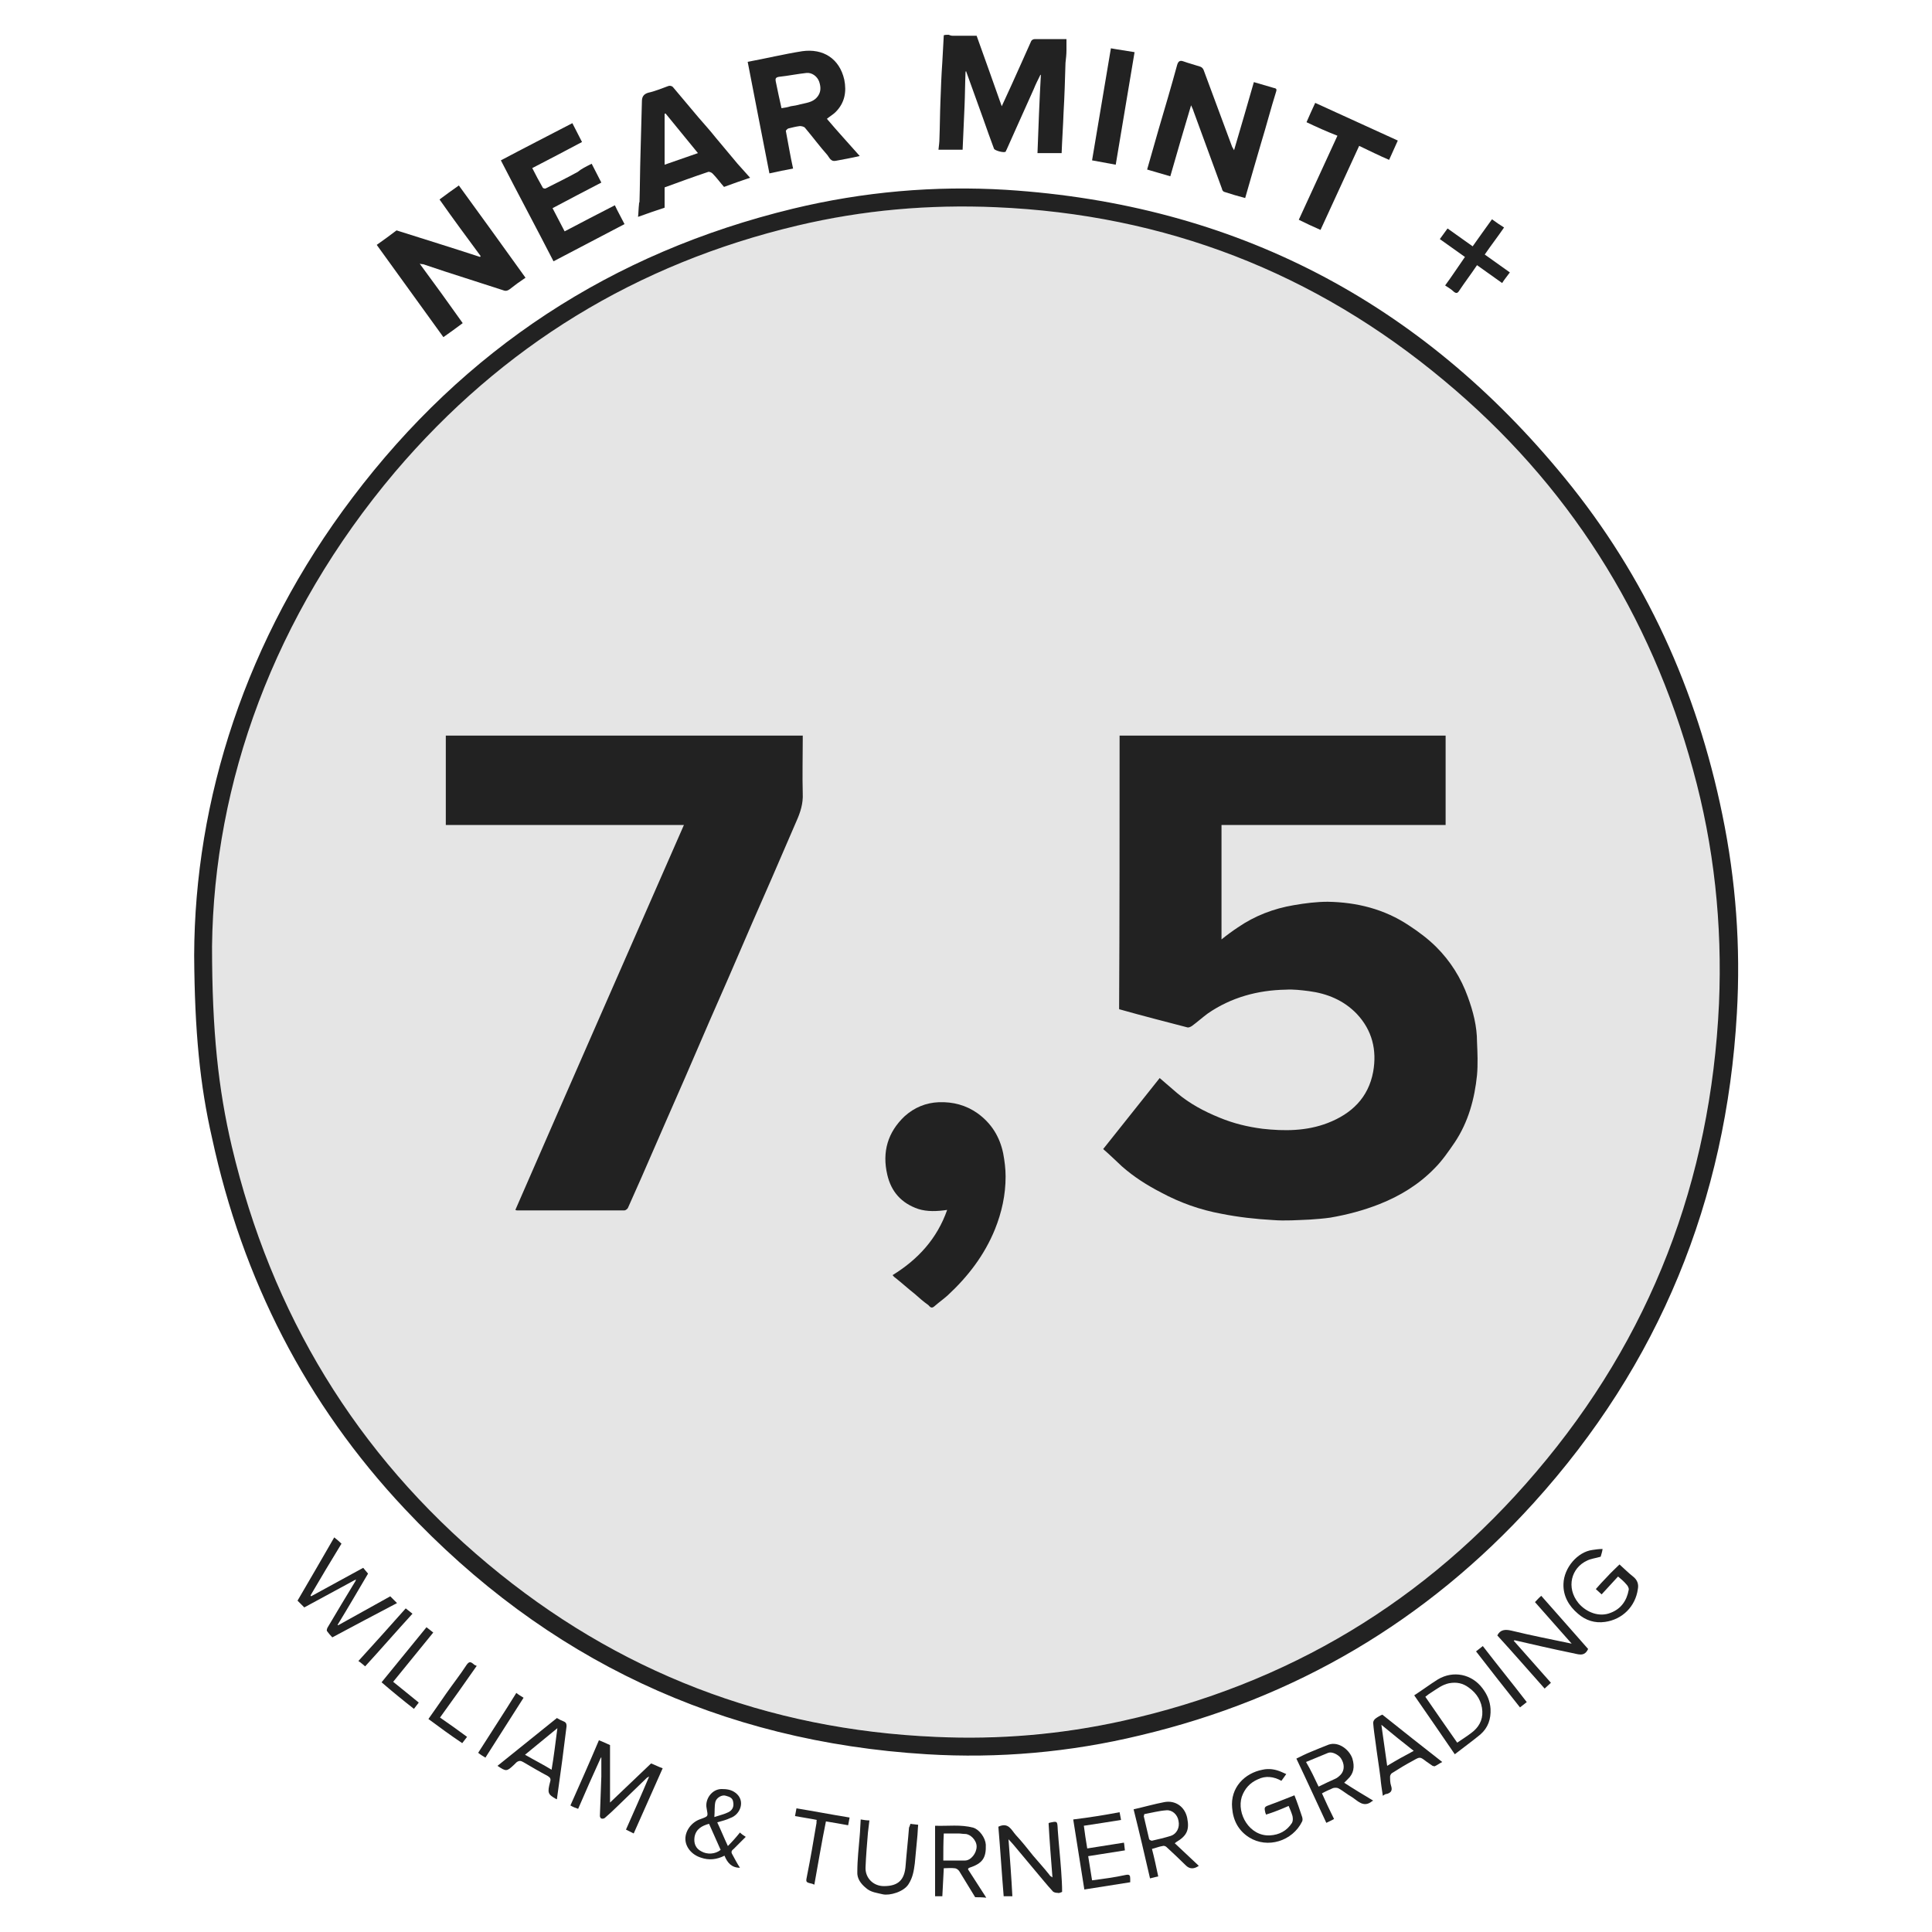<?xml version="1.0" encoding="utf-8"?>
<!-- Generator: Adobe Illustrator 24.1.3, SVG Export Plug-In . SVG Version: 6.00 Build 0)  -->
<svg version="1.1" id="Layer_1" xmlns="http://www.w3.org/2000/svg" xmlns:xlink="http://www.w3.org/1999/xlink" x="0px" y="0px"
	 viewBox="0 0 400 400" style="enable-background:new 0 0 400 400;" xml:space="preserve">
<style type="text/css">
	.st0{display:none;}
	.st1{display:inline;fill:#222222;}
	.st2{fill:#E5E5E5;}
	.st3{fill:#222222;}
</style>
<g class="st0">
	<path class="st1" d="M354,205.7c-0.1,1.6-0.2,3.1-0.3,4.7c-0.8,13.6-3.2,26.9-7.6,39.7c-14.4,42-41.6,72.7-81.7,91.9
		c-12.9,6.2-26.6,10.1-40.7,12.2c-10,1.5-20,2-30,1.4c-31.8-1.8-60.3-12.4-85.3-32c-27.7-21.8-45.8-49.9-54.7-84
		c-2.5-9.6-3.9-19.3-4.5-29.2c-0.6-9.2-0.3-18.4,0.8-27.6c3.4-28.5,13.7-54.3,31.3-77.1c20-25.8,45.6-43.6,76.9-53.2
		c10.3-3.1,20.9-5.1,31.6-5.9c46.3-3.5,91.2,14.1,122.7,48.2c18.8,20.4,31.3,44.1,37.6,71.1c2.2,9.6,3.5,19.3,3.8,29.1
		c0,0.4,0.1,0.8,0.1,1.2C354,199.4,354,202.6,354,205.7z M350.6,199.7c-0.2-3.4-0.4-8.2-0.8-12.9c-0.7-9.1-2.4-18-4.8-26.8
		c-12.1-43.7-42.8-78.9-81.9-96.9c-17.5-8-35.9-12.5-55.1-13.3c-13.4-0.6-26.7,0.5-39.8,3.6c-31.2,7.4-57.4,23.2-78.4,47.4
		c-23.9,27.5-36.1,59.7-37.3,96.1c-0.5,14.9,1.2,29.7,5.2,44.1c8.4,30.8,24.8,56.6,49.3,77c25.6,21.3,55.1,32.7,88.4,34.2
		c13.9,0.6,27.5-0.7,41-4c31.1-7.7,57.1-23.8,77.9-48.2C338.3,271.5,350.1,238.3,350.6,199.7z"/>
	<path class="st1" d="M46,100.5c0.7-1,1.5-2,2.2-2.9c1.8-2.5,3.5-5.2,5.6-7.5c2.1-2.5,5.7-2.8,8.2-0.5c1.6,1.5,2,3.2,1.6,5.2
		c0.9-0.3,1.8-0.5,2.7-0.8c1.5-0.5,2.9,0.2,4,1c1.3,0.9,2.2,2.1,2.5,3.8c0.3,1.7-0.2,3.2-1.1,4.5c-2.3,3.4-4.7,6.7-7.1,10
		c-0.3,0.4-0.5,0.3-0.8,0.1c-3-2.2-6-4.4-9.1-6.5c-2.8-2-5.6-4.1-8.5-6.1c-0.1-0.1-0.2,0-0.3-0.1C46,100.7,46,100.6,46,100.5z
		 M63.8,107.5c0.5-0.6,0.9-1.2,1.3-1.7c0.9-1.4,1.9-2.7,2.8-4.1c0.6-1.1,0.3-2.5-0.7-3.1c-1.1-0.7-2.3-1.1-3.4,0.2
		c-1.5,1.8-2.8,3.7-4.3,5.6C61,105.4,62.4,106.5,63.8,107.5z M56.2,101.9c0.1-0.1,0.3-0.2,0.4-0.4c1-1.4,2.1-2.8,3.1-4.3
		c0.4-0.6,0.7-1.3,0.7-2c-0.1-1-0.7-1.8-1.7-2.2c-0.9-0.3-2,0-2.7,0.9c-1.2,1.5-2.3,3.1-3.4,4.7c-0.2,0.3-0.2,0.6,0.1,0.8
		C53.8,100.3,55,101.1,56.2,101.9z"/>
	<path class="st1" d="M195.3,15.9c1,0.2,2,0.4,2.9,0.7c4.2,1.4,6.7,4.4,7.5,8.8c0.6,3.1,0.1,6.1-1.6,8.8c-1.8,2.8-4.4,4.3-7.6,4.8
		c-3.4,0.6-6.6,0.1-9.4-2c-2.5-1.8-3.9-4.3-4.4-7.3c-0.4-2.4-0.2-4.8,0.8-7.1c1.2-2.7,3.1-4.6,5.8-5.7c1.2-0.5,2.5-0.6,3.8-0.9
		c0.1,0,0.2-0.1,0.2-0.2C193.9,15.9,194.6,15.9,195.3,15.9z M201.1,27.5c0-0.3-0.1-0.8-0.2-1.3c-0.5-4.2-4.5-6.9-8.9-5.6
		c-2.7,0.8-4.1,2.9-4.5,5.7c-0.4,3.1,0.3,5.6,2.8,7.6c1.9,1.5,5.4,1.6,7.4,0.3C200,32.7,201,30.4,201.1,27.5z"/>
	<path class="st1" d="M199.8,384.1c-1.1-0.5-2.1-0.9-3.2-1.4c-0.1,0-0.2-0.1-0.3-0.2c-0.8-0.7-0.8-0.7-0.1-1.5
		c0.1-0.1,0.2-0.3,0.3-0.4c0.7,0.5,1.4,1.1,2.2,1.4c1.4,0.6,2.9,0.9,4.4,0.1c0.8-0.4,1.3-1,1.3-2c0-0.9-0.6-1.5-1.3-1.8
		c-1.4-0.6-2.8-1-4.2-1.5c-1.3-0.5-2.4-1.2-2.6-2.7c-0.3-2,0.6-3.4,2.5-4.1c2.4-0.9,5.7-0.3,7.3,1.7c-0.4,0.4-0.7,0.7-1.1,1.2
		c-0.9-1.1-2.1-1.5-3.5-1.7c-1-0.2-1.9,0-2.7,0.6c-1,0.8-1.3,2.2,0.2,3.1c0.8,0.5,1.8,0.7,2.7,1c0.7,0.2,1.4,0.4,2,0.7
		c2,0.8,2.7,2.5,2.5,3.8c-0.3,1.9-1,2.9-3.3,3.6c-0.1,0-0.3,0.1-0.4,0.2C201.6,384.1,200.7,384.1,199.8,384.1z"/>
	<path class="st1" d="M339.4,100.3c3.8-3,7.4-5.8,11.1-8.7c1,1.3,2,2.5,2.9,3.8c-5.9,4.6-11.7,9.2-17.7,13.8
		c-0.4-0.4-0.8-0.9-1.1-1.3c-0.3-0.4-0.7-0.9-1-1.3c-0.5-0.6-0.8-1.1-0.5-2c1.6-5.4,3.1-10.8,4.6-16.2c0,0,0-0.1-0.1-0.2
		c-3.8,3-7.6,6-11.4,8.9c-1-1.3-2-2.5-2.9-3.7c5.9-4.6,11.8-9.2,17.7-13.9c0.9,1.2,1.8,2.3,2.7,3.5c0.2,0.2,0.3,0.6,0.2,0.8
		c-1.4,5.3-2.9,10.5-4.4,15.7C339.5,99.7,339.5,99.9,339.4,100.3z"/>
	<path class="st1" d="M178.7,40.1c-1.4,0.3-2.7,0.4-4,0.9c-1.6,0.6-2.1-0.6-2.8-1.4c-1.2-1.4-2.5-2.7-3.5-4.2
		c-0.8-1.3-1.8-1.1-2.9-0.8c-0.5,0.1-1,0.2-1.6,0.4c0.5,2.6,1.1,5.2,1.6,7.8c-1.4,0.3-2.8,0.6-4.2,0.9c-0.2,0-0.5-0.3-0.6-0.5
		c-0.9-4.6-1.8-9.1-2.7-13.7c-0.5-2.4-1-4.8-1.5-7.2c0-0.2,0-0.3,0-0.6c2.7-0.5,5.3-1.1,8-1.6c1.2-0.2,2.3-0.6,3.5-0.6
		c2.3-0.1,4.4,0.5,6,2.4c1.7,2,2.5,5.8,1,8.2c-0.6,0.9-1.4,1.7-2.3,2.4c-0.5,0.4-0.5,0.6-0.1,1c1.3,1.4,2.6,2.8,3.9,4.3
		C177.1,38.4,177.8,39.2,178.7,40.1z M161.9,24.8c0.4,2,0.8,4,1.2,6c0.5-0.1,1.1-0.2,1.6-0.3c1.5-0.4,3.1-0.7,4.5-1.2
		c1.5-0.5,2-2.1,1.4-3.7c-0.4-1.2-2.2-2.1-3.5-1.8C165.4,24.1,163.7,24.4,161.9,24.8z"/>
	<path class="st1" d="M319,85c-6.4,0.1-12.3-5.8-12.1-12.1c0.2-6.2,5.4-11.7,11.8-11.6c6.4,0.1,11.9,5.5,12,11.9
		C330.7,79.5,325.2,84.9,319,85z M311.6,73.8c-0.3,3.5,3.3,6.8,6.8,6.7c3.3-0.1,6.6-3,7.4-6.5c1-4.2-2.8-8.8-7.8-8
		C314.8,66.5,311.4,70.1,311.6,73.8z"/>
	<path class="st1" d="M240.4,29.6c3.5,0.9,7,1.7,10.6,2.6c-0.3,1.2-0.6,2.4-0.9,3.6c-0.1,0.5-0.5,0.4-0.8,0.3
		c-3.3-0.8-6.6-1.6-9.9-2.4c-0.4,1.7-0.8,3.3-1.2,5c3.4,0.8,6.7,1.6,10.1,2.4c0.5,0.1,0.7,0.2,0.5,0.8c-0.3,1.1-0.5,2.2-0.8,3.4
		c-1.4-0.3-2.7-0.6-4.1-1c-3.6-0.9-7.2-1.8-10.8-2.6c-0.4-0.1-0.5-0.2-0.4-0.7c0.9-3.6,1.8-7.3,2.7-10.9c0.8-3.5,1.7-7,2.5-10.4
		c5,1.2,9.9,2.4,14.9,3.6c0.5,0.1,0.6,0.3,0.5,0.8c-0.3,1-0.5,1.9-0.7,2.9c-0.1,0.5-0.2,0.6-0.7,0.4c-3.2-0.8-6.4-1.5-9.6-2.3
		c-0.6-0.2-0.8,0-0.9,0.6C241.1,27,240.7,28.3,240.4,29.6z"/>
	<path class="st1" d="M79,88.2c2.7-2.8,5.3-5.5,8-8.4c0.9,1.1,1.7,2.1,2.7,3.2c-3.4,3.6-7,7.4-10.7,11.3c-0.1-0.1-0.2-0.1-0.3-0.2
		c-1.7-1.6-3.4-3.3-5.1-4.9c-2.6-2.5-5.1-4.9-7.7-7.4c-1.1-1-2.1-2-3.3-3c3.7-3.9,7.3-7.7,11-11.5c1,0.9,2.1,1.9,3.1,2.8
		c-2.6,2.7-5.1,5.4-7.4,7.7c1,1.3,2,2.5,3,3.7c2.7-2.8,5.1-5.4,7.6-7.9c1,0.9,2,1.9,3.1,2.8c-2.5,2.7-5,5.3-7.5,7.9
		C76.7,85.7,77.8,86.9,79,88.2z"/>
	<path class="st1" d="M90.8,73.3c2.1,0.2,4.1-0.2,5.9-1.3c1-0.6,1.9-1.5,2.7-2.4c0.6-0.6,0.8-1.5,0.5-2.4c-0.4-0.9-1.2-1.4-2.2-1.1
		c-1.2,0.4-2.3,0.9-3.5,1.3c-1.7,0.6-3.4,1.4-5.2,1.9c-3.4,0.8-6.2-1.7-6.9-4.6c-0.6-2.7,0.4-4.9,2.2-6.9c1.8-1.9,3.9-3.2,6.4-3.9
		c1.2-0.3,2.4-0.4,3.8-0.6c0,1.6,0,3.1,0,4.5c-2.9,0.1-5.5,0.9-7.5,3.3c-1.1,1.3-0.6,3.1,0.8,3.3c0.6,0.1,1.3-0.2,1.9-0.4
		c1.8-0.7,3.5-1.5,5.3-2.2c2-0.8,4-1.1,6-0.1c2.4,1.3,4.2,4.7,3.3,7.7c-0.8,2.3-2.3,4-4.2,5.5c-1.6,1.3-3.5,2.3-5.5,2.7
		c-1.1,0.2-2.2,0.2-3.3,0.3c-0.2,0-0.5-0.2-0.5-0.4C90.8,76,90.8,74.6,90.8,73.3z"/>
	<path class="st1" d="M131.8,29.6c2.9-1,5.7-2,8.5-3c1.6-0.6,3.1-1.2,4.8-1c2,0.2,3.7,1,5,2.6c1.1,1.5,1.7,3.1,1.6,4.9
		c-0.1,2.7-1.3,4.7-3.7,5.9c-2.2,1.1-4.5,1.8-6.9,2.7c0.9,2.4,1.7,4.9,2.6,7.5c-1.5,0.5-3,1.1-4.5,1.6
		C136.8,43.8,134.3,36.7,131.8,29.6z M139.8,37.8c1.9-0.7,3.8-1.4,5.6-2.2c1.3-0.6,1.9-2.3,1.3-3.7c-0.5-1.2-1.6-2.2-3.2-1.8
		c-1.8,0.5-3.6,1.1-5.4,1.7c-0.1,0-0.3,0.3-0.2,0.4C138.4,34.1,139.1,35.9,139.8,37.8z"/>
	<path class="st1" d="M278.7,38.4c-1.5,0.1-3,0.2-4.4,0.4c-0.6-2.7-2-4.6-4.7-5.3c-2.2-0.6-4.1-0.2-5.9,1.2c-2.6,2-3.8,5.6-2.7,8.7
		c1.2,3.5,5.2,5.6,8.8,4c0.5-0.2,0.9-0.6,1.4-0.9c1,1.1,2,2.2,3,3.3c-3.8,3.1-8.6,3.5-13.5,0.1c-4.4-3.1-6-8-4.2-13.3
		c0.9-2.5,2.4-4.6,4.7-6c1.9-1.2,4-1.9,6.2-1.7C274.5,29.4,277.9,33.2,278.7,38.4z"/>
	<path class="st1" d="M218.6,21.2c-2.2-0.2-4.3-0.5-6.5-0.7c0.1-1.3,0.3-2.7,0.4-4.2c5.9,0.6,11.8,1.3,17.8,1.9
		c-0.1,0.8-0.1,1.6-0.2,2.4c0,0.3-0.1,0.7-0.1,1c0.1,0.8-0.3,0.9-0.9,0.8c-1.7-0.2-3.5-0.5-5.2-0.6c-0.2,0-0.6,0.4-0.6,0.6
		c-0.2,1.2-0.2,2.4-0.4,3.6c-0.2,1.9-0.4,3.8-0.6,5.7c-0.1,1.3-0.2,2.5-0.4,3.8c-0.2,1.5-0.3,3-0.5,4.4c-1.6-0.2-3.1-0.3-4.8-0.5
		C217.3,33.3,218,27.3,218.6,21.2z"/>
	<path class="st1" d="M114,38c0.7,1.2,1.4,2.4,2.1,3.6c-1.7,1-3.3,2-4.9,3c-0.5,0.3-0.6,0.4-0.3,1c3,5,6,10,9.1,15.1
		c-1.3,0.8-2.7,1.6-4.1,2.5c-1.2-2-2.3-3.9-3.5-5.8c-1.9-3.1-3.7-6.2-5.6-9.3c-0.2-0.4-0.5-0.5-0.9-0.3c-1.7,1-3.4,2.1-5,3.1
		c-0.7-1.2-1.5-2.4-2.2-3.6C103.7,44.2,108.8,41.1,114,38z"/>
	<path class="st1" d="M284.9,61.7c-1.4-0.8-2.8-1.6-4.1-2.4c3.1-5.3,6.1-10.5,9.2-15.8c-1.9-1.1-3.8-2.2-5.7-3.3
		c0.7-1.2,1.4-2.4,2.1-3.6c5.2,3,10.3,6,15.5,9c-0.7,1.2-1.4,2.4-2.1,3.6c-1.9-1.1-3.7-2.1-5.7-3.3C291,51.2,288,56.5,284.9,61.7z"
		/>
	<path class="st1" d="M307.5,49.7c1.3,0.9,2.6,1.9,3.9,2.8c-2.9,4.1-5.8,8.1-8.7,12.2c-1.3,1.8-2.6,3.7-4,5.5
		c-0.3,0.4-0.6,0.5-1.1,0.1c-0.9-0.7-1.8-1.4-2.7-2c-0.4-0.3-0.4-0.5-0.1-0.9c1.3-1.8,2.6-3.6,3.9-5.4c2-2.7,3.9-5.5,5.9-8.2
		C305.5,52.4,306.5,51.1,307.5,49.7z"/>
	<path class="st1" d="M214.4,369.4c2.3-0.2,4.5-0.5,6.8-0.6c1.8-0.1,3.1,0.8,3.5,2.5c0.4,1.3,0.1,3.2-1.7,3.9c0,0,0,0.1-0.1,0.2
		c1.4,0.3,2.4,1.2,2.8,2.6c0.5,2.4-0.4,4-2.7,4.5c-2.2,0.5-4.5,0.6-6.7,0.9c-0.2,0-0.5-0.4-0.6-0.6c-0.3-2.3-0.5-4.6-0.7-7
		c-0.2-1.8-0.4-3.6-0.7-5.4C214.4,370.1,214.4,369.8,214.4,369.4z M217.4,381.6c1.5-0.1,2.8-0.3,4.2-0.4c1.4-0.2,2.5-0.9,2.4-2.7
		c-0.1-1.3-1.2-2.3-2.5-2.2c-1.5,0.1-3.1,0.3-4.7,0.5C217,378.5,217.2,380,217.4,381.6z M216.2,370.8c0.2,1.6,0.4,3,0.5,4.5
		c1.5-0.2,2.9-0.3,4.3-0.5c1.2-0.1,2.2-1.2,2.1-2.3c-0.1-1.4-1.3-2.4-2.6-2.3C219.1,370.4,217.7,370.6,216.2,370.8z"/>
	<path class="st1" d="M180.4,374.1c0,2.9-1,5.1-3.2,6.6c-4,2.8-10.3,0.2-10.7-5c-0.2-2.6,0.4-4.8,2.2-6.6c1.9-1.9,4.2-2.1,6.6-1.5
		C178.4,368.3,180.6,371,180.4,374.1z M173.5,368.8c-1.3-0.1-2.5,0.4-3.3,1.2c-1.7,1.8-2.4,4-1.7,6.4c0.9,3.5,5,4.9,7.7,2.9
		c2.1-1.5,2.6-3.7,2.4-6.1C178.3,370.5,176,368.8,173.5,368.8z"/>
	<path class="st1" d="M250.7,377.1c-3,0.8-6,1.5-8.9,2.3c-1.1-4.3-2.2-8.7-3.3-13c-0.1-0.5,0-0.6,0.4-0.7c2.8-0.7,5.5-1.4,8.3-2.1
		c0.1,0.5,0.2,1,0.3,1.5c-2.4,0.6-4.8,1.2-7.2,1.9c0.4,1.3,0.7,2.6,1,3.9c0.1,0.4,0.3,0.5,0.7,0.4c2.2-0.6,4.3-1.1,6.5-1.7
		c0.1,0.5,0.3,1,0.4,1.5c-2.4,0.6-4.7,1.2-7.1,1.8c0.4,1.6,0.8,3.1,1.2,4.7c2.4-0.6,4.7-1.2,7.2-1.8
		C250.4,376.1,250.5,376.5,250.7,377.1z"/>
	<path class="st1" d="M182.3,381c0.3-0.4,0.7-0.8,1-1.3c1.4,1.9,4.1,2.8,6.1,2.2c0.8-0.3,1.5-0.8,1.7-1.7c0.2-1-0.1-1.8-1.1-2.2
		c-1.2-0.5-2.4-1-3.6-1.6c-0.7-0.4-1.5-0.8-2.1-1.3c-1.7-1.4-1.1-4.2,0.8-5.3c2.3-1.4,6.4-0.6,8.1,1.6c-0.4,0.4-0.7,0.7-1.1,1.1
		c-1.3-1.6-3.1-2.1-5.1-1.8c-1,0.1-1.8,0.9-1.9,1.8c-0.1,0.8,0.6,1.6,1.6,2.1c1.5,0.6,3,1.2,4.5,2c1.4,0.7,1.8,2,1.7,3.5
		c-0.2,1.3-0.9,2.4-2.1,3C188.2,384.3,184,383.4,182.3,381z"/>
	<path class="st1" d="M156.5,363.6c2.1,0.6,4,1,5.8,1.6c1.9,0.6,3.2,2.3,3,4c-0.4,2.7-1.5,4-4,4.2c-1.1,0.1-2.3-0.4-3.5-0.7
		c-1.8-0.4-1.8-0.5-2.3,1.2c-0.4,1.2-0.6,2.5-1,3.7c-0.5-0.1-1.1-0.2-1.7-0.4C154.1,372.7,155.3,368.2,156.5,363.6z M156.4,370.7
		c1.3,0.3,2.5,0.5,3.6,0.9c1.4,0.4,2.8-0.3,3.3-1.7c0.5-1.5-0.2-3-1.8-3.4c-1.2-0.4-2.4-0.6-3.8-1
		C157.3,367.2,156.9,368.9,156.4,370.7z"/>
	<path class="st1" d="M231.6,379.7c1.5-0.3,2.9-0.5,4.4-0.8c0.3-0.1,0.7-0.1,1-0.2c1.1-0.3,1.4,0,1.3,1c0,0.1-0.2,0.3-0.4,0.4
		c-2.5,0.5-5,0.9-7.5,1.4c-0.1,0-0.2,0-0.3,0c-0.8-4.5-1.7-9.1-2.5-13.7c0.6-0.1,1.1-0.2,1.7-0.3
		C230.1,371.5,230.8,375.6,231.6,379.7z"/>
	<path class="st1" d="M209.1,369.6c0.6,0,1.1,0,1.7,0c0.1,1,0.2,2,0.2,3c0.1,1.8,0.1,3.5,0.2,5.3c0.1,1.7,0.2,3.3,0.3,5
		c0,0.2,0,0.4,0,0.6c-0.6,0-1,0-1.7,0C209.5,378.9,209.3,374.3,209.1,369.6z"/>
	<path class="st1" d="M133.1,123.9c5.5,4.4,11.4,7.5,17.8,9.8c7.3,2.6,14.8,3.6,22.6,2.7c10.2-1.3,19.1-5.4,27.2-11.7
		c0.2-0.1,0.4-0.3,0.5-0.4c0.3-0.4,0.5-0.3,0.9,0c4.6,3.9,9.8,6.8,15.3,9c3.5,1.4,7.1,2.4,10.8,3s7.5,0.7,11.2,0.3
		c10.3-1,19.5-4.7,28-10.6c0.9-0.6,1.7-1.3,2.7-2c0,0.4,0.1,0.6,0.1,0.9c0,31.9,0,63.8-0.1,95.7c0,4.7-0.6,9.3-1.5,13.9
		c-2.2,11.3-7.6,20.9-15,29.6c-9.9,11.6-21.9,20.5-35.8,26.9c-5,2.3-10.2,4.3-15.6,5.7c-0.4,0.1-1,0.1-1.4,0c-5-1.3-9.8-3-14.4-5.1
		c-14.3-6.4-26.7-15.5-36.9-27.5c-5.4-6.3-9.8-13.2-12.6-21.1c-1.4-3.9-2.3-7.9-2.9-11.9c-1-6.8-1-13.7-1-20.6c0-28.5,0-57,0-85.4
		C133,124.7,133.1,124.4,133.1,123.9z"/>
</g>
<circle class="st2" cx="200" cy="201.2" r="158.5"/>
<g>
	<path class="st3" d="M196.4,7.2c0.3,0.1,0.5,0.2,0.8,0.2c1.7,0,3.4,0,5,0c1.8,5,3.5,9.8,5.2,14.6c1.4-3,2.7-5.9,4-8.8
		c0.7-1.6,1.4-3.1,2.1-4.7c0.1-0.2,0.4-0.4,0.7-0.4c2.1,0,4.3,0,6.6,0c0,0.9,0,1.6,0,2.3c0,0.9-0.1,1.7-0.2,2.6
		c-0.1,3.4-0.2,6.9-0.4,10.3c-0.1,2.8-0.3,5.6-0.4,8.4c-1.6,0-3.2,0-5,0c0.2-5.5,0.4-10.8,0.7-16.2c0,0-0.1,0-0.1,0
		c-0.5,1-1,2-1.4,3c-1.2,2.6-2.3,5.2-3.5,7.8c-0.7,1.6-1.4,3.1-2.1,4.7c-0.1,0.1-0.1,0.3-0.2,0.4c-0.3,0.3-2.2-0.2-2.4-0.6
		c-0.4-1-0.7-2-1.1-3c-1.5-4.3-3.1-8.6-4.7-13.1c-0.1,0.2-0.1,0.2-0.1,0.3c-0.1,2.3-0.1,4.6-0.2,6.9c-0.1,3-0.3,6.1-0.4,9.1
		c-1.6,0-3.2,0-5,0c0.1-0.9,0.2-1.6,0.2-2.3c0.1-2.5,0.1-5,0.2-7.5c0.1-2.8,0.2-5.6,0.4-8.4c0.1-1.8,0.2-3.7,0.3-5.5
		C195.7,7.2,196,7.2,196.4,7.2z"/>
	<path class="st3" d="M201.9,392.8c-1.1-1.8-2.2-3.6-3.3-5.4c-0.2-0.3-0.6-0.6-1-0.6c-0.7-0.1-1.4,0-2.2,0c-0.1,1.9-0.2,3.8-0.3,5.8
		c-0.5,0-1,0-1.5,0c0-4.8,0-9.6,0-14.6c2.7,0.1,5.3-0.3,7.9,0.4c1.3,0.4,2.5,2.1,2.6,3.5c0.1,2.8-0.7,3.9-3.4,4.8
		c-0.1,0-0.2,0.1-0.3,0.3c1.3,2,2.5,3.9,3.8,5.9C203.3,392.8,202.6,392.8,201.9,392.8z M195.3,385.2c1.6,0,3,0,4.5,0
		c1.2,0,2.4-1.5,2.4-2.9c0-1.3-1.3-2.6-2.4-2.6c-0.5,0-0.9-0.1-1.4-0.1c-1,0-2,0-3,0C195.3,381.5,195.3,383.3,195.3,385.2z"/>
	<path class="st3" d="M40.2,197.8c0.1-32.1,10.6-65.5,32.8-94.8c23.2-30.7,53.6-50.7,91.2-59.8c14.5-3.5,29.3-4.8,44.1-3.9
		c47.3,3,85.8,23.1,115.7,59.7c16.7,20.4,27.3,43.8,32.6,69.7c2.8,13.6,3.8,27.3,3,41.1c-2.2,38.7-16.1,72.7-42.1,101.4
		c-22.1,24.4-49.4,40.5-81.5,48.1c-14.5,3.5-29.3,4.8-44.1,3.9c-42.7-2.6-78.8-19.6-108.1-50.8c-20.5-21.8-33.6-47.6-39.9-76.8
		C41.4,224.7,40.3,213.6,40.2,197.8z M43.9,195.9c0,17.6,1.3,29.6,4.1,41.5c8.2,34.6,25.7,63.6,53,86.4
		c26.8,22.4,57.8,34.3,92.7,35.8c13.1,0.6,26-0.5,38.7-3.3c34.3-7.6,62.9-24.8,85.6-51.5c23.8-27.9,36.2-60.4,37.9-97
		c0.7-16.4-1-32.6-5.4-48.5c-8.8-32.2-25.9-59.2-51.5-80.5c-26.8-22.4-57.8-34.4-92.8-35.9c-13.9-0.6-27.6,0.6-41.1,3.8
		c-33.3,7.9-61.1,24.9-83.3,51C56.6,127.5,44.3,162.2,43.9,195.9z"/>
	<path class="st3" d="M255.5,31.1c1.4-4.8,2.8-9.5,4.1-14.1c1.4,0.4,2.7,0.8,4.1,1.2c0.5,0.1,0.7,0.2,0.5,0.8c-1.1,3.5-2,7-3.1,10.6
		c-1.1,3.8-2.2,7.5-3.3,11.4c-1.5-0.4-2.9-0.8-4.4-1.3c-0.2-0.1-0.4-0.4-0.4-0.6c-2-5.4-3.9-10.7-5.9-16.1c-0.1-0.4-0.3-0.7-0.5-1.2
		c-1.5,5-2.9,9.8-4.3,14.7c-1.6-0.5-3.2-0.9-4.8-1.4c0.8-2.8,1.6-5.6,2.4-8.4c1.3-4.4,2.6-8.8,3.8-13.2c0.2-0.7,0.5-1.1,1.3-0.8
		c1.1,0.4,2.3,0.7,3.5,1.1c0.3,0.1,0.6,0.4,0.7,0.7c2,5.3,3.9,10.6,5.9,15.9C255.2,30.6,255.3,30.7,255.5,31.1z"/>
	<path class="st3" d="M91,41.3c1.3-1,2.6-1.9,4-2.9c4.6,6.3,9.2,12.7,13.8,19.1c-1.2,0.8-2.3,1.6-3.3,2.4c-0.4,0.3-0.8,0.4-1.3,0.2
		c-4-1.3-8.1-2.6-12.1-3.9c-1.5-0.5-3-1-4.5-1.5c-0.2,0-0.3,0-0.7-0.1c3.1,4.2,6,8.2,8.9,12.3c-1.3,1-2.6,1.9-4,2.9
		c-4.6-6.4-9.2-12.7-13.8-19.1c1.4-1,2.8-2,4.1-3c5.7,1.8,11.5,3.6,17.3,5.5c0-0.1,0.1-0.1,0.1-0.2C96.7,49.2,93.8,45.3,91,41.3z"/>
	<path class="st3" d="M154.8,12.8c3.8-0.7,7.5-1.6,11.3-2.2c4.3-0.6,7.7,1.5,8.7,5.9c0.5,2.5,0.1,4.8-1.8,6.7
		c-0.5,0.5-1.2,0.9-1.8,1.4c2.2,2.6,4.5,5.1,6.8,7.7c-1.7,0.4-3.4,0.7-5,1c-1,0.2-1.3-0.7-1.7-1.2c-1.6-1.8-3-3.7-4.6-5.6
		c-0.2-0.3-0.8-0.4-1.1-0.4c-0.8,0.1-1.6,0.3-2.4,0.5c-0.2,0.1-0.5,0.4-0.5,0.5c0.5,2.6,0.9,5.1,1.5,7.8c-1.6,0.3-3.2,0.6-4.9,1
		C157.8,28.2,156.3,20.6,154.8,12.8z M161.8,22.4c0.7-0.1,1.3-0.2,1.9-0.4c0.7-0.1,1.3-0.2,2-0.4c1.2-0.3,2.5-0.4,3.4-1.4
		c0.9-1,0.9-2.1,0.5-3.3c-0.4-1.1-1.5-1.9-2.6-1.8c-1.9,0.2-3.8,0.6-5.7,0.8c-0.7,0.1-0.8,0.4-0.7,0.9
		C161,18.8,161.4,20.6,161.8,22.4z"/>
	<path class="st3" d="M155.3,36.8c-1.8,0.6-3.5,1.2-5.4,1.9c-0.8-0.9-1.5-1.9-2.4-2.8c-0.2-0.2-0.7-0.4-0.9-0.3c-3,1-6,2.1-9,3.2
		c0,1.4,0,2.8,0,4.2c-1.8,0.6-3.6,1.2-5.5,1.9c0.1-0.9,0.1-1.8,0.2-2.6c0-0.2,0-0.3,0.1-0.5c0.1-3.2,0.1-6.4,0.2-9.6
		c0.1-3.7,0.2-7.5,0.3-11.2c0-0.9,0.3-1.5,1.3-1.8c1.4-0.3,2.8-0.9,4.2-1.4c0.3-0.1,0.7,0,0.9,0.2c1.8,2.1,3.5,4.2,5.3,6.3
		c1.2,1.4,2.4,2.7,3.5,4.1c1.5,1.8,3.1,3.7,4.6,5.5C153.6,34.9,154.4,35.8,155.3,36.8z M137.6,34.1c2.3-0.8,4.6-1.6,6.9-2.4
		c-2.3-2.8-4.5-5.5-6.7-8.2c-0.1,0-0.1,0-0.2,0.1C137.6,27.1,137.6,30.5,137.6,34.1z"/>
	<path class="st3" d="M122.5,33.9c0.7,1.3,1.3,2.6,2,3.9c-3.3,1.7-6.7,3.5-10.1,5.3c0.8,1.6,1.7,3.2,2.5,4.8
		c3.4-1.8,6.9-3.6,10.4-5.4c0.6,1.3,1.3,2.5,2,3.9c-4.9,2.6-9.8,5.1-14.7,7.7c-3.6-7-7.3-13.9-10.9-20.9c4.9-2.6,9.8-5.1,14.8-7.7
		c0.7,1.3,1.3,2.6,2,3.9c-3.4,1.8-6.8,3.6-10.3,5.4c0.7,1.4,1.4,2.7,2.2,4.1c0.1,0.1,0.5,0.2,0.6,0.1c2.2-1.1,4.4-2.2,6.6-3.4
		C120.3,35,121.3,34.5,122.5,33.9z"/>
	<path class="st3" d="M270.5,25.3c0.6-1.4,1.2-2.7,1.8-4c5.7,2.6,11.4,5.2,17.1,7.8c-0.6,1.4-1.2,2.6-1.8,4
		c-2.1-0.9-4.1-1.9-6.2-2.9c-2.7,5.8-5.3,11.6-8,17.4c-1.6-0.7-3.1-1.4-4.5-2.1c2.7-5.8,5.3-11.6,8-17.4
		C274.6,27.2,272.6,26.3,270.5,25.3z"/>
	<path class="st3" d="M230,10c1.6,0.3,3.2,0.5,4.9,0.8c-1.3,7.7-2.6,15.5-3.9,23.3c-1.7-0.3-3.3-0.6-4.9-0.9
		C227.4,25.4,228.7,17.7,230,10z"/>
	<path class="st3" d="M124.4,363.9c-1.6,3.5-3.2,7.1-4.7,10.6c-0.6-0.2-1.1-0.4-1.6-0.7c2-4.5,4-9,5.9-13.5c0.8,0.3,1.6,0.7,2.3,1
		c0,4,0,7.9,0,11.9c2.8-2.7,5.7-5.4,8.5-8.1c0.8,0.3,1.5,0.7,2.4,1c-2,4.5-4,9-6,13.5c-0.6-0.3-1-0.5-1.6-0.8
		c1.6-3.6,3.2-7.2,4.8-11c-0.3,0.2-0.4,0.2-0.5,0.3c-2.1,2-4.1,4-6.2,6c-0.8,0.8-1.7,1.6-2.5,2.3c-0.1,0.1-0.5,0.2-0.7,0.1
		c-0.1,0-0.3-0.3-0.3-0.5c0.1-2.7,0.2-5.5,0.3-8.2c0-1.3,0-2.7,0-4.1C124.5,363.9,124.5,363.9,124.4,363.9z"/>
	<path class="st3" d="M68.8,339c-0.4-0.4-0.8-0.9-1.1-1.3c-0.1-0.1,0-0.5,0.1-0.7c1.9-3.2,3.8-6.4,5.7-9.5c0.1-0.1,0.1-0.2,0.2-0.5
		c-3.7,2-7.2,3.9-10.7,5.8c-0.5-0.5-0.9-0.9-1.4-1.4c2.6-4.4,5.1-8.8,7.6-13.1c0.5,0.4,1,0.8,1.5,1.3c-2.2,3.6-4.3,7.1-6.4,10.7
		c0,0.1,0.1,0.1,0.1,0.2c3.6-2,7.2-3.9,10.8-5.9c0.3,0.4,0.6,0.7,1,1.2c-2,3.4-4.1,7-6.3,10.6c0,0,0.1,0.1,0.1,0.1
		c3.6-2,7.2-4,10.8-6c0.5,0.5,0.9,0.9,1.4,1.4C77.8,334.2,73.3,336.6,68.8,339z"/>
	<path class="st3" d="M311,58.6c-1.7-1.2-3.4-2.4-5.2-3.7c-1.2,1.8-2.5,3.5-3.7,5.3c-0.3,0.5-0.6,0.6-1.1,0.2
		c-0.5-0.5-1.2-0.9-1.8-1.3c1.4-1.9,2.7-3.9,4.1-5.9c-1.8-1.3-3.5-2.5-5.2-3.7c0.5-0.7,1-1.4,1.6-2.2c1.7,1.2,3.4,2.4,5.2,3.7
		c1.3-1.8,2.6-3.7,4-5.6c0.8,0.6,1.7,1.2,2.5,1.7c-1.3,1.9-2.7,3.7-4,5.6c1.7,1.2,3.4,2.4,5.2,3.7C312.1,57.1,311.5,57.8,311,58.6z"
		/>
	<path class="st3" d="M310,338.6c0.6-1.2,1.6-1.3,2.9-1c4.1,1,8.2,1.8,12.5,2.7c-2.6-2.9-5.1-5.8-7.6-8.6c0.4-0.4,0.8-0.9,1.3-1.3
		c3.3,3.7,6.5,7.4,9.7,11c-0.8,1.8-2.2,1-3.5,0.8c-3.9-0.8-7.8-1.7-11.7-2.6c0,0-0.1,0-0.2,0.1c2.6,2.9,5.1,5.8,7.7,8.7
		c-0.4,0.4-0.9,0.8-1.3,1.2C316.5,345.9,313.3,342.2,310,338.6z"/>
	<path class="st3" d="M209.6,392.6c-0.6,0-1.1,0-1.8,0c-0.4-4.8-0.7-9.7-1.1-14.4c2.1-1,2.7,0.7,3.6,1.7c1.3,1.4,2.4,2.8,3.6,4.3
		c1.1,1.3,2.3,2.6,3.4,4c0.1,0.2,0.3,0.3,0.6,0.5c-0.3-3.8-0.6-7.5-0.8-11.2c0,0,0.1-0.1,0.1-0.1c1.8-0.4,1.7-0.4,1.8,1.5
		c0.2,2.8,0.5,5.6,0.7,8.4c0.1,1.5,0.2,2.9,0.2,4.4c-0.3,0.1-0.6,0.3-0.9,0.2c-0.4,0-0.9-0.1-1.1-0.4c-1.2-1.3-2.3-2.7-3.5-4.1
		c-1.5-1.8-3.1-3.7-4.6-5.5c-0.3-0.3-0.5-0.6-1-1.1C209.1,384.8,209.4,388.7,209.6,392.6z"/>
	<path class="st3" d="M301.2,363.2c-2.9-4.2-5.6-8.2-8.4-12.2c1.7-1.1,3.3-2.3,4.9-3.3c3.2-1.9,7-1.1,9.2,1.8c1,1.3,1.6,2.7,1.7,4.3
		c0.1,2.1-0.5,3.9-2.1,5.3C304.8,360.5,303,361.8,301.2,363.2z M301.7,360.8c1-0.7,2-1.3,2.9-2c1.5-1.1,2.4-2.6,2.3-4.5
		c-0.1-2-1.1-3.7-2.8-4.9c-1.2-0.9-2.5-1.2-4.1-0.9c-1.4,0.3-2.4,1.1-3.5,1.8c-0.5,0.3-0.9,0.6-1.4,1
		C297.4,354.6,299.5,357.7,301.7,360.8z"/>
	<path class="st3" d="M262.1,375.7c0-0.1,0-0.2-0.1-0.3c-0.3-1.3-0.3-1.3,1.1-1.8c1.7-0.6,3.3-1.3,4.9-1.9c0.6,1.5,1.1,3,1.6,4.5
		c0.1,0.3,0.1,0.7,0,0.9c-2,4.1-7.2,5.7-11,3.3c-2.2-1.4-3.3-3.5-3.5-6.1c-0.4-4.2,2.6-7.2,6.3-7.9c1.3-0.3,2.7-0.1,4,0.5
		c0.3,0.1,0.6,0.3,0.9,0.4c-0.3,0.4-0.6,0.9-1,1.4c-1.6-0.9-3.3-1.1-4.9-0.3c-1.6,0.7-2.7,1.9-3.3,3.6c-1.1,3.5,1.6,8.2,5.8,8
		c1.9-0.1,3.5-0.9,4.6-2.6c0.2-0.4,0.2-0.9,0.1-1.4c-0.2-0.7-0.5-1.4-0.8-2.1C265.2,374.6,263.7,375.2,262.1,375.7z"/>
	<path class="st3" d="M335.3,323.9c1,0.9,1.9,1.8,2.8,2.5c0.9,0.7,1.2,1.6,1,2.6c-0.5,3.6-3.2,6.3-6.8,6.8c-2.1,0.3-4-0.3-5.6-1.7
		c-1.9-1.6-3.1-3.7-3-6.2c0.1-3.3,2.9-6.6,6-7c0.7-0.1,1.3-0.2,2.1-0.2c-0.1,0.7-0.3,1.2-0.4,1.6c-1,0.3-2,0.4-2.8,0.8
		c-3.3,1.5-4.4,5.6-1.8,8.8c1.6,1.9,4.3,3,6.7,2c2.1-0.8,3.3-2.5,3.7-4.7c0.1-0.4-0.2-0.9-0.5-1.2c-0.5-0.6-1.1-1.1-1.7-1.6
		c-1.2,1.3-2.3,2.5-3.4,3.7c-0.4-0.4-0.8-0.7-1.2-1.1c0.7-0.8,1.5-1.7,2.3-2.5C333.6,325.5,334.5,324.7,335.3,323.9z"/>
	<path class="st3" d="M273.7,371.3c0.8,1.8,1.6,3.5,2.5,5.3c-0.5,0.3-1,0.5-1.6,0.8c-2.1-4.5-4.1-8.9-6.2-13.3c1-0.5,2-1,3-1.4
		c1.2-0.5,2.4-1,3.7-1.5c2.1-0.7,4.3,1.1,4.9,2.9c0.5,1.7,0.3,3.1-1,4.3c-0.2,0.2-0.4,0.4-0.7,0.7c2,1.3,4,2.5,6,3.7
		c-0.1,0.1-0.2,0.1-0.2,0.1c-1.8,1.5-3-0.1-4.3-0.9c-0.9-0.5-1.7-1.2-2.6-1.7c-0.3-0.2-0.8-0.2-1.2-0.1
		C275.1,370.6,274.4,370.9,273.7,371.3z M273,369.9c1.2-0.6,2.3-1.1,3.4-1.6c0.5-0.2,0.9-0.6,1.2-0.9c0.8-0.9,0.8-2.2,0-3.4
		c-0.5-0.7-1.8-1.4-2.6-1.1c-1.5,0.6-3.1,1.3-4.6,1.9C271.4,366.5,272.2,368.2,273,369.9z"/>
	<path class="st3" d="M238.5,382.8c0.5,1.9,0.9,3.8,1.3,5.7c-0.6,0.1-1.2,0.3-1.7,0.4c-1.1-4.8-2.2-9.5-3.4-14.3
		c2.2-0.5,4.3-1.1,6.4-1.5c2.2-0.4,4.2,0.9,4.7,3.3c0.5,2.5-0.1,3.7-2.3,5c-0.1,0.1-0.2,0.2-0.3,0.2c1.7,1.6,3.3,3.1,5,4.7
		c-1,0.7-1.9,0.7-2.7-0.1c-1.3-1.3-2.6-2.5-4-3.8c-0.2-0.2-0.6-0.3-0.8-0.2C240,382.3,239.3,382.6,238.5,382.8z M236.9,375.6
		c0,0.3-0.1,0.4-0.1,0.4c0.4,1.6,0.7,3.1,1.1,4.7c0,0.2,0.4,0.4,0.6,0.4c1.3-0.3,2.6-0.6,3.9-1c1.2-0.4,1.9-1.7,1.6-3.1
		c-0.2-1.3-1.3-2.3-2.5-2.2C240,374.9,238.5,375.3,236.9,375.6z"/>
	<path class="st3" d="M148.5,377.3c0.8,1.7,1.4,3.2,2.2,4.9c0.9-0.9,1.7-1.8,2.5-2.8c0.3,0.3,0.7,0.6,1.2,0.9
		c-0.9,0.9-1.7,1.7-2.5,2.5c-0.4,0.3-0.6,0.6-0.3,1.1c0.5,0.9,1,1.9,1.6,2.8c-1.7,0-2.6-1-3.2-2.5c-1.6,0.8-3.2,1-4.9,0.4
		c-1.9-0.6-3.2-2.2-3.2-3.9c0-1.7,1.3-3.5,3.2-4.1c1.6-0.6,1.5-0.5,1.2-2.2c-0.4-1.9,1.1-4,3.1-4c1,0,2,0.1,2.9,0.8
		c2.1,1.6,1,4.5-1.1,5.2C150.4,376.8,149.5,377,148.5,377.3z M146.8,377.6c-1.5,0.4-2.7,1.1-3,2.7c-0.2,1.3,0.2,2.4,1.4,3
		c1.2,0.7,2.9,0.6,4-0.3C148.4,381.2,147.6,379.4,146.8,377.6z M147.9,376.2c1.2-0.4,2.1-0.6,2.9-1c0.8-0.4,1.2-1.1,1-2.1
		c-0.1-0.9-0.8-1.1-1.5-1.3c-0.8-0.3-2,0.4-2.2,1.3C147.9,374,148,375,147.9,376.2z"/>
	<path class="st3" d="M115.3,355.7c0.5,0.3,0.9,0.5,1.4,0.7c0.5,0.2,0.6,0.5,0.6,1c-0.3,2.4-0.6,4.7-0.9,7.1c-0.4,2.7-0.7,5.3-1.1,8
		c0,0-0.1,0-0.1,0c-1.8-1-1.9-1.3-1.3-3.6c0.2-0.6,0-0.9-0.5-1.2c-1.7-0.9-3.4-1.9-5.1-2.9c-0.5-0.3-0.9-0.3-1.4,0.1
		c-0.2,0.2-0.3,0.3-0.5,0.5c-1.5,1.4-1.6,1.4-3.4,0.2C107.1,362.3,111.2,359,115.3,355.7z M115.4,357.8c-2.3,1.9-4.4,3.6-6.7,5.5
		c1.9,1.1,3.7,2,5.5,3.1C114.7,363.5,115,360.8,115.4,357.8z"/>
	<path class="st3" d="M286.3,371.8c-0.2-1.3-0.4-2.6-0.5-3.8c-0.3-2.4-0.7-4.8-1-7.2c-0.2-1.4-0.4-2.8-0.5-4.1
		c0-0.3,0.2-0.7,0.5-0.9c0.4-0.3,0.9-0.6,1.4-0.8c4.1,3.3,8.2,6.5,12.4,9.8c-0.6,0.3-1.1,0.7-1.6,0.9c-0.1,0-0.3-0.1-0.4-0.1
		c-0.4-0.3-0.9-0.6-1.3-0.9c-1.3-1-1.3-1-2.7-0.2c-1.5,0.8-3,1.7-4.4,2.6c-0.2,0.1-0.4,0.5-0.4,0.7c0,0.6,0,1.3,0.2,1.9
		c0.3,0.9,0.1,1.4-0.8,1.7C286.8,371.4,286.6,371.6,286.3,371.8z M286,357.1c0.4,2.9,0.8,5.7,1.2,8.5c1.8-1.1,3.6-2.1,5.5-3.1
		C290.4,360.7,288.3,359,286,357.1z"/>
	<path class="st3" d="M231.8,375.2c0.1,0.6,0.2,1.1,0.3,1.6c-2.5,0.4-5,0.8-7.7,1.2c0.2,1.5,0.4,3,0.7,4.7c2.5-0.4,5.1-0.8,7.6-1.2
		c0.1,0.5,0.1,1,0.2,1.6c-2.5,0.4-5,0.8-7.6,1.2c0.3,1.7,0.5,3.3,0.8,5c2.3-0.3,4.6-0.6,6.9-1.1c0.9-0.2,1,0.1,1,0.8
		c0,0.2,0,0.4,0,0.7c-3.1,0.5-6.3,1-9.5,1.5c-0.8-4.9-1.5-9.6-2.3-14.5C225.5,376.3,228.6,375.8,231.8,375.2z"/>
	<path class="st3" d="M188.5,377.6c0.5,0.1,1,0.1,1.6,0.2c-0.1,0.9-0.1,1.8-0.2,2.7c-0.2,1.8-0.3,3.5-0.5,5.3
		c-0.2,1.5-0.4,2.9-1.3,4.3c-1,1.6-3.9,2.4-5.3,2.1c-1.2-0.3-2.5-0.4-3.5-1.3c-1.1-0.9-1.9-2-1.8-3.4c0-2.5,0.3-5,0.5-7.5
		c0.1-1,0.1-2.1,0.2-3.3c0.6,0.1,1.2,0.2,1.8,0.2c-0.1,0.9-0.2,1.7-0.3,2.5c-0.2,2.4-0.4,4.8-0.5,7.2c-0.1,2.2,1.6,3.9,3.8,3.9
		c3,0,4.3-1.3,4.5-4.3c0.2-2.6,0.5-5.2,0.7-7.8C188.3,378.2,188.4,377.9,188.5,377.6z"/>
	<path class="st3" d="M168.6,390.2c-0.3-0.1-0.4-0.2-0.5-0.2c-1.3-0.3-1.3-0.3-1-1.7c0.7-3.5,1.3-7,1.9-10.6c0.1-0.3,0-0.6,0.1-0.9
		c-1.4-0.3-2.9-0.5-4.5-0.8c0.1-0.5,0.2-1,0.3-1.6c3.7,0.6,7.3,1.3,11,1.9c-0.1,0.5-0.2,1-0.3,1.6c-1.5-0.3-2.9-0.5-4.6-0.8
		C170.1,381.5,169.4,385.8,168.6,390.2z"/>
	<path class="st3" d="M88.7,355.9c1.3-1.8,2.5-3.6,3.7-5.3c1.4-2,2.9-3.9,4.2-5.9c0.5-0.7,0.8-0.7,1.4-0.2c0.2,0.2,0.4,0.3,0.7,0.4
		c-2.5,3.6-5,7.1-7.6,10.7c1.9,1.3,3.7,2.6,5.6,4c-0.3,0.4-0.6,0.8-1,1.3C93.3,359.3,91,357.6,88.7,355.9z"/>
	<path class="st3" d="M88.3,336.9c0.4,0.3,0.9,0.7,1.4,1.1c-2.8,3.4-5.5,6.8-8.3,10.2c1.7,1.4,3.5,2.8,5.3,4.3
		c-0.3,0.4-0.6,0.8-1,1.3c-2.3-1.8-4.5-3.6-6.7-5.5C82.1,344.5,85.2,340.7,88.3,336.9z"/>
	<path class="st3" d="M84,333c0.5,0.4,1,0.8,1.4,1.1c-3.3,3.6-6.5,7.3-9.8,10.9c-0.5-0.4-0.9-0.8-1.4-1.1
		C77.5,340.3,80.7,336.7,84,333z"/>
	<path class="st3" d="M314.7,353.5c-3.1-3.9-6.1-7.7-9.1-11.6c0.5-0.4,0.9-0.7,1.4-1.1c3,3.9,6.1,7.7,9.1,11.6
		C315.6,352.8,315.2,353.1,314.7,353.5z"/>
	<path class="st3" d="M108.4,351.5c-2.6,4.1-5.3,8.3-7.9,12.4c-0.5-0.3-1-0.6-1.5-1c2.6-4.1,5.3-8.2,7.9-12.4
		C107.4,350.9,107.9,351.2,108.4,351.5z"/>
	<path class="st3" d="M231.8,152.3c22.5,0,45,0,67.5,0c0,6.1,0,12.3,0,18.5c-15.4,0-30.9,0-46.4,0c0,7.9,0,15.8,0,23.7
		c1.1-0.9,2.2-1.7,3.4-2.5c3.5-2.4,7.4-3.9,11.6-4.6c2.3-0.4,4.7-0.7,7-0.7c6,0.1,11.7,1.5,16.8,4.9c2,1.3,4,2.8,5.7,4.5
		c2.9,2.9,5.1,6.4,6.5,10.3c1.1,3,1.9,6.1,1.9,9.3c0.1,2.3,0.2,4.6,0,6.9c-0.5,4.9-1.8,9.7-4.6,13.9c-1.3,1.9-2.6,3.8-4.2,5.4
		c-3.2,3.3-7.1,5.7-11.4,7.4c-3.3,1.3-6.7,2.2-10.2,2.8c-1.4,0.2-2.8,0.3-4.2,0.4c-2.5,0.1-5.1,0.3-7.6,0.1
		c-3.6-0.2-7.2-0.6-10.7-1.3c-4.4-0.8-8.6-2.3-12.5-4.4c-2.9-1.5-5.6-3.2-8.1-5.4c-1.3-1.2-2.5-2.4-3.9-3.6
		c3.9-4.9,7.8-9.8,11.7-14.7c1.2,1,2.4,2.1,3.6,3.1c2.6,2.2,5.6,3.8,8.8,5.1c2.9,1.2,5.8,1.9,8.9,2.3c4.5,0.5,9.1,0.5,13.5-1.2
		c4.9-1.9,8.4-5.2,9.4-10.6c0.8-4.5-0.2-8.6-3.4-12c-2.7-2.8-6.1-4.2-9.9-4.7c-1.6-0.2-3.2-0.4-4.8-0.3c-5.8,0.1-11.3,1.6-16.1,4.9
		c-1.1,0.8-2.2,1.8-3.3,2.6c-0.3,0.2-0.7,0.4-1,0.3c-4.6-1.2-9.3-2.4-13.9-3.7c-0.1,0-0.1,0-0.2-0.1
		C231.8,190.1,231.8,171.2,231.8,152.3z"/>
	<path class="st3" d="M141.6,170.8c-16.5,0-32.9,0-49.3,0c0-6.2,0-12.3,0-18.5c24.6,0,49.1,0,73.9,0c0,0.3,0,0.6,0,0.9
		c0,3.7-0.1,7.4,0,11.1c0.1,2.1-0.5,3.9-1.3,5.7c-1.7,3.9-3.4,7.9-5.1,11.8c-1.3,3-2.6,5.9-3.9,8.9c-1.7,3.9-3.4,7.9-5.1,11.8
		c-1.3,3-2.6,5.9-3.9,8.9c-1.7,3.9-3.4,7.9-5.1,11.8c-1.3,3-2.6,5.9-3.9,8.9c-1.7,3.9-3.4,7.8-5.1,11.7c-0.9,2.1-1.9,4.2-2.8,6.3
		c-0.1,0.2-0.5,0.5-0.7,0.5c-7.4,0-14.8,0-22.2,0c-0.1,0-0.2,0-0.4-0.1C118.2,224.1,129.9,197.5,141.6,170.8z"/>
	<path class="st3" d="M196.1,250.5c-2.1,0.3-4.1,0.4-6-0.2c-3.5-1.2-5.6-3.6-6.4-7.1c-1.1-4.7,0.1-8.8,3.6-12.1
		c2-1.8,4.4-2.8,7.1-2.9c2.9-0.1,5.6,0.6,8,2.3c2.9,2.1,4.6,4.9,5.3,8.3c0.3,1.6,0.5,3.2,0.5,4.8c0,3.8-0.8,7.4-2.2,10.9
		c-2.2,5.4-5.6,9.8-9.8,13.7c-0.9,0.8-1.9,1.5-2.8,2.3c-0.6,0.5-0.9,0-1.2-0.3c-1-0.7-1.9-1.5-2.8-2.3c-1.4-1.1-2.7-2.3-4.1-3.4
		c-0.2-0.1-0.3-0.3-0.5-0.5C190,260.8,194,256.5,196.1,250.5z"/>
</g>
</svg>
